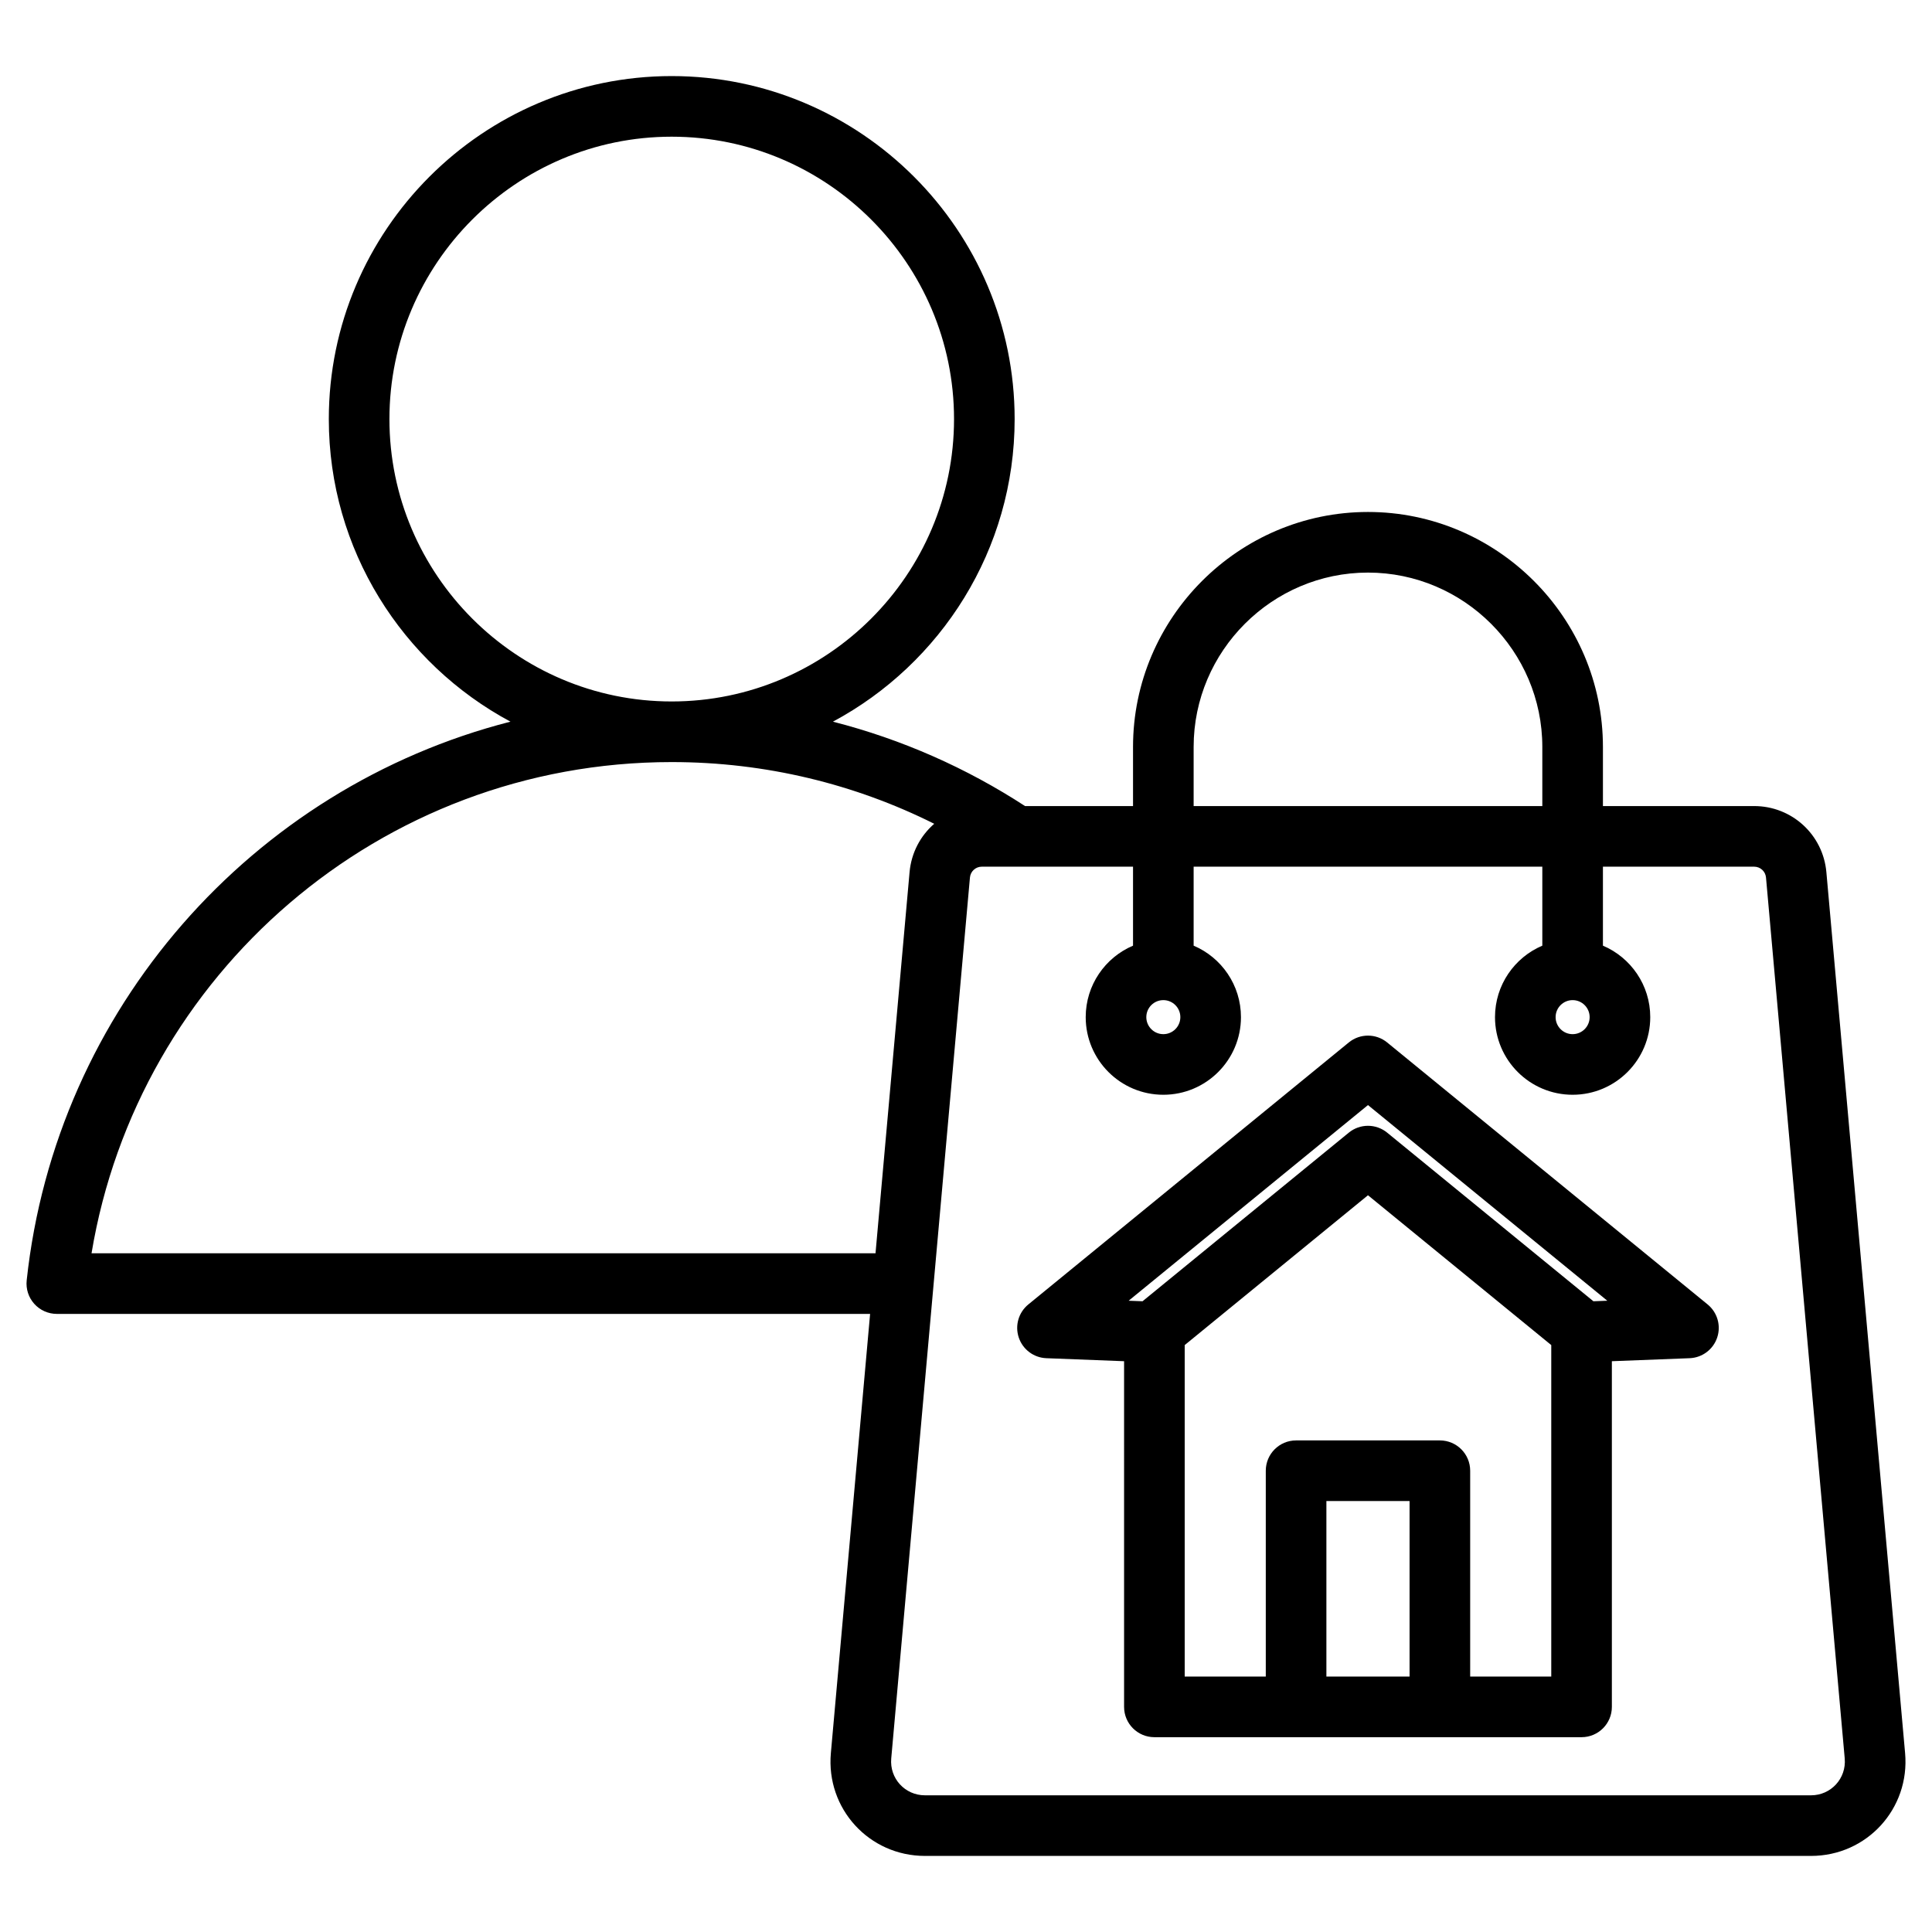 <svg clip-rule="evenodd" fill-rule="evenodd" stroke-linejoin="round" stroke-miterlimit="2" viewBox="0 0 510 510" xmlns="http://www.w3.org/2000/svg"><g id="Artboard231"><path d="m229.686 346.837h-214.686c-2.27 0-4.434-.964-5.951-2.653-1.518-1.689-2.246-3.943-2.003-6.201 7.691-71.619 59.503-130.035 127.705-147.484-28.499-15.277-47.951-45.38-47.951-79.873 0-49.857 40.642-90.543 90.499-90.543 49.904 0 90.543 40.687 90.543 90.543 0 34.494-19.453 64.598-47.969 79.876 18.258 4.67 35.34 12.274 50.714 22.279h28.505v-15.612c0-34.113 27.908-62.021 62.02-62.021s62.023 27.908 62.023 62.021v15.612h39.916c9.945 0 18.185 7.534 19.067 17.441l20.78 232.544c1.312 14.68-10.096 27.151-24.834 27.151h-233.903c-14.735 0-26.144-12.471-24.832-27.151zm-52.387-145.668c-77.007 0-140.921 56.099-153.136 129.668h206.952l8.99-100.618c.461-5.13 2.891-9.622 6.507-12.762-20.861-10.424-44.401-16.288-69.313-16.288zm0-16c41.085 0 74.543-33.497 74.543-74.543s-33.458-74.543-74.543-74.543c-41.044 0-74.499 33.499-74.499 74.543 0 41.045 33.455 74.543 74.499 74.543zm121.793 43.612h-39.92c-1.634 0-2.985 1.241-3.131 2.869l-20.776 232.54c-.47 5.259 3.617 9.727 8.896 9.727h233.903c5.28 0 9.368-4.468 8.898-9.727l-20.781-232.546c-.144-1.627-1.498-2.863-3.13-2.863h-39.916v20.85c7.34 3.119 12.492 10.397 12.492 18.868 0 11.31-9.182 20.492-20.492 20.492-11.309 0-20.491-9.182-20.491-20.492 0-8.471 5.152-15.749 12.491-18.868v-20.85h-92.044v20.85c7.34 3.119 12.492 10.397 12.492 18.868 0 11.31-9.182 20.492-20.491 20.492-11.31 0-20.492-9.182-20.492-20.492 0-8.471 5.152-15.749 12.492-18.868zm108.043-16v-15.612c0-25.313-20.711-46.021-46.023-46.021s-46.021 20.709-46.021 46.021v15.612zm8 51.227c-2.478 0-4.491 2.012-4.491 4.491s2.013 4.492 4.491 4.492c2.479 0 4.492-2.013 4.492-4.492s-2.013-4.491-4.492-4.491zm-118.403 95.317-20.526-.795c-3.323-.129-6.22-2.3-7.276-5.453-1.057-3.153-.053-6.631 2.522-8.735l84.598-69.158c2.946-2.408 7.181-2.408 10.127 0l84.598 69.158c2.574 2.104 3.579 5.582 2.522 8.735-1.056 3.153-3.953 5.324-7.276 5.453l-20.526.795v91.249c0 4.419-3.582 8-8 8h-112.763c-4.418 0-8-3.581-8-8zm112.763-4.257-48.382-39.551-48.381 39.551v87.506h21.404v-54.34c0-4.418 3.582-8 8-8h37.955c4.418 0 8 3.582 8 8v54.34h21.404zm-59.359 87.506h21.955v-46.34h-21.955zm16.041-143.583 54.448 44.51 3.668-.142-63.18-51.648-63.179 51.648 3.668.142 54.448-44.51c2.946-2.409 7.181-2.409 10.127 0zm-59.085-34.983c-2.479 0-4.492 2.012-4.492 4.491s2.013 4.492 4.492 4.492c2.478 0 4.491-2.013 4.491-4.492s-2.013-4.491-4.491-4.491z"/></g></svg>